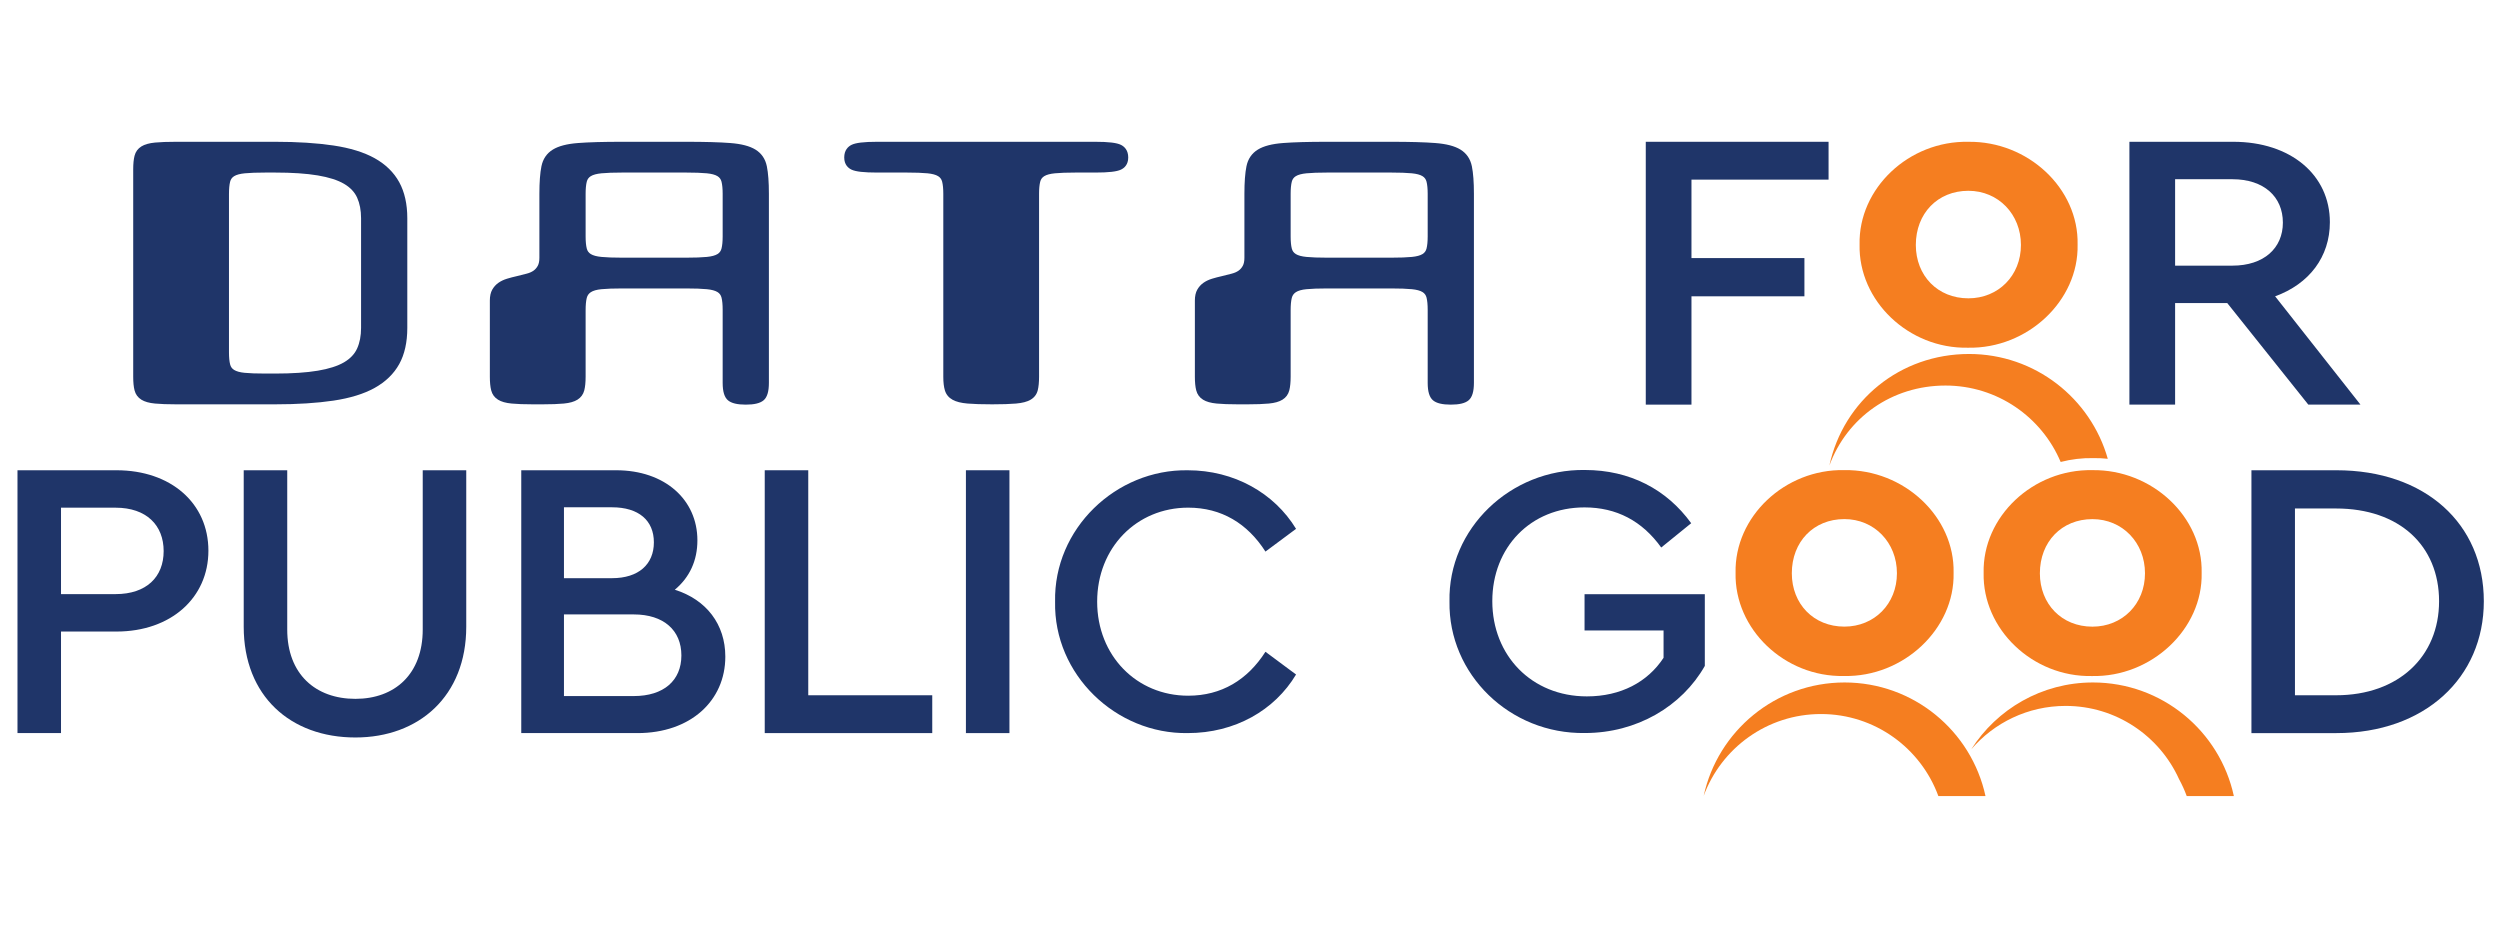 <svg xmlns="http://www.w3.org/2000/svg" xmlns:xlink="http://www.w3.org/1999/xlink" xmlns:serif="http://www.serif.com/" width="100%" height="100%" viewBox="0 0 720 270" xml:space="preserve" style="fill-rule:evenodd;clip-rule:evenodd;stroke-linejoin:round;stroke-miterlimit:2;">    <g id="Layer-1" serif:id="Layer 1" transform="matrix(0.627,0,0,0.627,5.036,40.835)">        <g>            <g transform="matrix(1,0,0,1,157.816,85.511)">                <path d="M0,-50.428L0,0C0,3.605 -0.608,6.777 -1.807,9.43C-2.963,11.982 -4.98,14.115 -7.802,15.768C-10.738,17.486 -14.809,18.788 -19.901,19.639C-25.093,20.508 -31.666,20.949 -39.437,20.949L-43.988,20.949C-48.017,20.949 -51.218,20.833 -53.503,20.607C-55.606,20.399 -57.22,19.955 -58.304,19.286C-59.261,18.699 -59.864,17.867 -60.147,16.741C-60.496,15.371 -60.672,13.51 -60.672,11.206L-60.672,-61.495C-60.672,-63.889 -60.495,-65.799 -60.147,-67.172C-59.864,-68.295 -59.26,-69.126 -58.301,-69.716C-57.221,-70.381 -55.57,-70.824 -53.393,-71.034C-51.017,-71.262 -47.852,-71.377 -43.988,-71.377L-39.437,-71.377C-31.677,-71.377 -25.104,-70.937 -19.901,-70.068C-14.804,-69.214 -10.733,-67.911 -7.803,-66.196C-4.98,-64.543 -2.963,-62.411 -1.808,-59.859C-0.608,-57.204 0,-54.031 0,-50.428M6.258,-77.961C1.339,-80.7 -5.039,-82.669 -12.699,-83.812C-20.248,-84.939 -29.244,-85.51 -39.437,-85.51L-84.942,-85.51C-88.903,-85.51 -92.168,-85.39 -94.649,-85.153C-97.342,-84.894 -99.383,-84.316 -100.889,-83.39C-102.515,-82.389 -103.579,-80.935 -104.049,-79.073C-104.461,-77.454 -104.661,-75.415 -104.661,-72.841L-104.661,22.412C-104.661,24.989 -104.461,27.028 -104.05,28.641C-103.579,30.509 -102.515,31.962 -100.891,32.961C-99.386,33.89 -97.344,34.467 -94.649,34.724C-92.199,34.962 -88.933,35.082 -84.942,35.082L-39.437,35.082C-29.244,35.082 -20.248,34.51 -12.699,33.384C-5.039,32.24 1.339,30.272 6.258,27.532C11.259,24.747 15.052,21.065 17.532,16.587C19.991,12.142 21.237,6.562 21.237,0L21.237,-50.428C21.237,-56.893 19.992,-62.449 17.535,-66.941C15.053,-71.469 11.258,-75.175 6.258,-77.961" style="fill:rgb(31,53,105);fill-rule:nonzero;"></path>            </g>            <g transform="matrix(1,0,0,1,323.909,96.859)">                <path d="M0,-72.983L0,-53.372C0,-51.08 -0.177,-49.217 -0.525,-47.838C-0.812,-46.712 -1.416,-45.878 -2.371,-45.29C-3.452,-44.624 -5.104,-44.18 -7.28,-43.972C-9.633,-43.745 -12.798,-43.629 -16.685,-43.629L-46.263,-43.629C-50.153,-43.629 -53.317,-43.745 -55.669,-43.972C-57.847,-44.18 -59.498,-44.623 -60.578,-45.291C-61.536,-45.879 -62.138,-46.711 -62.422,-47.838C-62.771,-49.204 -62.947,-51.065 -62.947,-53.372L-62.947,-72.983C-62.947,-75.287 -62.771,-77.149 -62.421,-78.52C-62.138,-79.643 -61.535,-80.475 -60.576,-81.064C-59.497,-81.73 -57.846,-82.173 -55.668,-82.382C-53.292,-82.61 -50.128,-82.725 -46.263,-82.725L-16.685,-82.725C-12.824,-82.725 -9.659,-82.61 -7.279,-82.382C-5.105,-82.173 -3.453,-81.729 -2.372,-81.064C-1.416,-80.475 -0.812,-79.642 -0.526,-78.521C-0.177,-77.135 0,-75.272 0,-72.983M15.075,-93.267C12.407,-94.907 8.607,-95.897 3.458,-96.293C-1.428,-96.669 -8.205,-96.858 -16.685,-96.858L-46.263,-96.858C-54.746,-96.858 -61.523,-96.669 -66.406,-96.293C-71.559,-95.897 -75.359,-94.907 -78.023,-93.267C-80.805,-91.554 -82.563,-88.97 -83.246,-85.591C-83.869,-82.527 -84.184,-78.285 -84.184,-72.983L-84.184,-43.567C-84.184,-42.042 -84.433,-40.808 -84.921,-39.903C-85.426,-38.972 -86.062,-38.242 -86.864,-37.672C-87.699,-37.08 -88.754,-36.617 -90.001,-36.294C-91.438,-35.922 -92.911,-35.55 -94.386,-35.186C-96.093,-34.804 -97.664,-34.392 -99.055,-33.964C-100.574,-33.497 -101.908,-32.859 -103.019,-32.069C-104.183,-31.244 -105.133,-30.186 -105.842,-28.928C-106.568,-27.644 -106.937,-25.971 -106.937,-23.955L-106.937,11.064C-106.937,13.642 -106.736,15.681 -106.325,17.292C-105.855,19.161 -104.791,20.615 -103.166,21.612C-101.662,22.542 -99.62,23.119 -96.924,23.376C-94.474,23.614 -91.209,23.734 -87.217,23.734L-82.667,23.734C-78.679,23.734 -75.414,23.614 -72.961,23.376C-70.269,23.119 -68.228,22.542 -66.72,21.614C-65.098,20.614 -64.035,19.162 -63.559,17.294C-63.153,15.686 -62.947,13.589 -62.947,11.064L-62.947,-19.473C-62.947,-21.869 -62.771,-23.779 -62.421,-25.15C-62.135,-26.287 -61.521,-27.149 -60.542,-27.786C-59.474,-28.484 -57.834,-28.944 -55.669,-29.152C-53.289,-29.38 -50.124,-29.495 -46.263,-29.495L-16.685,-29.495C-12.827,-29.495 -9.662,-29.38 -7.28,-29.153C-5.105,-28.943 -3.453,-28.499 -2.372,-27.835C-1.416,-27.246 -0.812,-26.411 -0.526,-25.291C-0.177,-23.905 0,-22.042 0,-19.753L0,13.866C0,17.901 0.805,20.532 2.458,21.906C4.045,23.231 6.714,23.875 10.619,23.875C14.518,23.875 17.187,23.232 18.778,21.907C20.432,20.527 21.237,17.897 21.237,13.866L21.237,-72.983C21.237,-78.271 20.921,-82.512 20.298,-85.592C19.611,-88.971 17.854,-91.553 15.075,-93.267" style="fill:rgb(31,53,105);fill-rule:nonzero;"></path>            </g>            <g transform="matrix(1,0,0,1,506.879,119.167)">                <path d="M0,-117.74C-1.935,-118.713 -5.7,-119.166 -11.85,-119.166L-111.961,-119.166C-118.115,-119.166 -121.881,-118.713 -123.812,-117.74C-125.326,-116.979 -127.13,-115.357 -127.13,-111.96C-127.13,-108.656 -125.308,-107.099 -123.782,-106.376C-121.861,-105.46 -118.104,-105.033 -111.961,-105.033L-98.31,-105.033C-94.449,-105.033 -91.284,-104.918 -88.904,-104.69C-86.73,-104.481 -85.079,-104.037 -83.997,-103.372C-83.041,-102.783 -82.437,-101.95 -82.151,-100.829C-81.802,-99.443 -81.625,-97.58 -81.625,-95.291L-81.625,-11.244C-81.625,-8.65 -81.382,-6.591 -80.881,-4.948C-80.313,-3.082 -79.119,-1.638 -77.335,-0.658C-75.687,0.251 -73.437,0.817 -70.458,1.07C-67.711,1.306 -63.915,1.426 -59.175,1.426C-54.587,1.426 -50.905,1.306 -48.231,1.07C-45.317,0.815 -43.133,0.244 -41.555,-0.675C-39.84,-1.671 -38.727,-3.13 -38.247,-5.015C-37.842,-6.623 -37.636,-8.72 -37.636,-11.244L-37.636,-95.291C-37.636,-97.595 -37.459,-99.457 -37.11,-100.828C-36.827,-101.951 -36.223,-102.783 -35.264,-103.372C-34.185,-104.038 -32.534,-104.481 -30.357,-104.69C-27.98,-104.918 -24.816,-105.033 -20.951,-105.033L-11.85,-105.033C-5.711,-105.033 -1.956,-105.46 -0.031,-106.375C1.497,-107.101 3.319,-108.659 3.319,-111.96C3.319,-115.355 1.515,-116.977 0,-117.74" style="fill:rgb(31,53,105);fill-rule:nonzero;"></path>            </g>            <g transform="matrix(1,0,0,1,647.748,96.859)">                <path d="M0,-72.983L0,-53.372C0,-51.081 -0.177,-49.218 -0.526,-47.837C-0.812,-46.712 -1.416,-45.879 -2.372,-45.29C-3.453,-44.624 -5.104,-44.18 -7.28,-43.972C-9.634,-43.745 -12.799,-43.629 -16.685,-43.629L-46.263,-43.629C-50.153,-43.629 -53.318,-43.745 -55.669,-43.972C-57.847,-44.18 -59.498,-44.623 -60.578,-45.291C-61.536,-45.879 -62.139,-46.711 -62.422,-47.838C-62.771,-49.204 -62.947,-51.066 -62.947,-53.372L-62.947,-72.983C-62.947,-75.286 -62.771,-77.148 -62.422,-78.52C-62.139,-79.643 -61.535,-80.475 -60.576,-81.064C-59.497,-81.73 -57.845,-82.173 -55.669,-82.382C-53.292,-82.61 -50.128,-82.725 -46.263,-82.725L-16.685,-82.725C-12.824,-82.725 -9.659,-82.61 -7.28,-82.382C-5.106,-82.173 -3.454,-81.729 -2.372,-81.064C-1.416,-80.475 -0.812,-79.641 -0.527,-78.521C-0.177,-77.134 0,-75.271 0,-72.983M20.298,-85.592C19.61,-88.971 17.854,-91.553 15.075,-93.267C12.407,-94.907 8.608,-95.897 3.458,-96.293C-1.429,-96.669 -8.206,-96.858 -16.685,-96.858L-46.263,-96.858C-54.746,-96.858 -61.523,-96.669 -66.406,-96.293C-71.56,-95.897 -75.36,-94.907 -78.023,-93.267C-80.805,-91.554 -82.563,-88.971 -83.247,-85.591C-83.869,-82.529 -84.184,-78.287 -84.184,-72.983L-84.184,-43.567C-84.184,-42.043 -84.433,-40.809 -84.921,-39.904C-85.427,-38.972 -86.063,-38.242 -86.865,-37.672C-87.699,-37.08 -88.754,-36.617 -90.001,-36.294C-91.438,-35.922 -92.911,-35.55 -94.387,-35.186C-96.094,-34.804 -97.665,-34.392 -99.055,-33.964C-100.574,-33.497 -101.908,-32.859 -103.019,-32.069C-104.183,-31.244 -105.133,-30.186 -105.842,-28.928C-106.568,-27.644 -106.937,-25.971 -106.937,-23.955L-106.937,11.064C-106.937,13.642 -106.736,15.68 -106.325,17.292C-105.855,19.16 -104.792,20.614 -103.167,21.612C-101.662,22.542 -99.62,23.118 -96.925,23.376C-94.474,23.614 -91.209,23.734 -87.218,23.734L-82.667,23.734C-78.679,23.734 -75.414,23.614 -72.961,23.376C-70.27,23.119 -68.229,22.542 -66.72,21.613C-65.098,20.614 -64.035,19.161 -63.559,17.293C-63.153,15.683 -62.947,13.587 -62.947,11.064L-62.947,-19.473C-62.947,-21.869 -62.771,-23.778 -62.421,-25.15C-62.135,-26.287 -61.521,-27.148 -60.542,-27.786C-59.474,-28.484 -57.834,-28.944 -55.67,-29.152C-53.289,-29.38 -50.125,-29.495 -46.263,-29.495L-16.685,-29.495C-12.827,-29.495 -9.662,-29.38 -7.28,-29.153C-5.106,-28.943 -3.454,-28.499 -2.373,-27.835C-1.416,-27.245 -0.812,-26.411 -0.527,-25.291C-0.177,-23.904 0,-22.041 0,-19.753L0,13.866C0,17.901 0.805,20.532 2.459,21.906C4.046,23.231 6.714,23.875 10.618,23.875C14.518,23.875 17.186,23.232 18.777,21.907C20.432,20.527 21.237,17.897 21.237,13.866L21.237,-72.983C21.237,-78.271 20.921,-82.512 20.298,-85.592" style="fill:rgb(31,53,105);fill-rule:nonzero;"></path>            </g>            <g transform="matrix(1,0,0,1,747.921,120.733)">                <path d="M0,-120.733L83.961,-120.733L83.961,-103.355L20.99,-103.355L20.99,-67.318L72.871,-67.318L72.871,-49.757L20.99,-49.757L20.99,0L0,0L0,-120.733Z" style="fill:rgb(31,53,105);fill-rule:nonzero;"></path>            </g>            <g transform="matrix(1,0,0,1,991.059,63.842)">                <path d="M0,-6.951L26.337,-6.951C40.792,-6.951 49.505,-15 49.505,-26.708C49.505,-38.598 40.792,-46.647 26.337,-46.647L0,-46.647L0,-6.951ZM61.188,56.891L23.96,10.244L0,10.244L0,56.891L-20.99,56.891L-20.99,-63.842L26.732,-63.842C53.069,-63.842 71.089,-48.659 71.089,-26.89C71.089,-10.976 61.584,1.464 45.94,7.135L85.148,56.891L61.188,56.891Z" style="fill:rgb(31,53,105);fill-rule:nonzero;"></path>            </g>            <g transform="matrix(1,0,0,1,45.074,214.716)">                <path d="M0,-6.951C14.144,-6.951 22.065,-14.817 22.065,-26.708C22.065,-38.598 14.144,-46.647 0,-46.647L-25.083,-46.647L-25.083,-6.951L0,-6.951ZM-45.074,-63.842L0.377,-63.842C25.46,-63.842 42.622,-48.659 42.622,-26.89C42.622,-5.305 25.46,10.244 0.377,10.244L-25.083,10.244L-25.083,56.891L-45.074,56.891L-45.074,-63.842Z" style="fill:rgb(31,53,105);fill-rule:nonzero;"></path>            </g>            <g transform="matrix(1,0,0,1,103.913,273.62)">                <path d="M0,-122.745L19.991,-122.745L19.991,-49.574C19.991,-29.086 33.004,-17.744 51.297,-17.744C69.402,-17.744 82.226,-29.086 82.226,-49.574L82.226,-122.745L102.217,-122.745L102.217,-50.854C102.217,-19.025 80.529,0 51.297,0C21.5,0 0,-19.025 0,-50.854L0,-122.745Z" style="fill:rgb(31,53,105);fill-rule:nonzero;"></path>            </g>            <g transform="matrix(1,0,0,1,283.073,205.387)">                <path d="M0,11.707L-32.061,11.707L-32.061,49.207L0,49.207C13.767,49.207 21.877,42.073 21.877,30.549C21.877,19.024 13.767,11.707 0,11.707M-32.061,-37.501L-32.061,-4.94L-9.995,-4.94C2.263,-4.94 9.241,-11.343 9.241,-21.404C9.241,-31.464 2.263,-37.501 -9.995,-37.501L-32.061,-37.501ZM1.697,66.22L-51.674,66.22L-51.674,-54.513L-8.109,-54.513C14.333,-54.513 29.232,-40.977 29.232,-22.318C29.232,-12.988 25.649,-5.305 18.859,0.365C33.381,4.938 42.056,16.28 42.056,31.097C42.056,51.403 26.026,66.22 1.697,66.22" style="fill:rgb(31,53,105);fill-rule:nonzero;"></path>            </g>            <g transform="matrix(1,0,0,1,343.234,271.607)">                <path d="M0,-120.733L19.991,-120.733L19.991,-17.379L76.946,-17.379L76.946,0L0,0L0,-120.733Z" style="fill:rgb(31,53,105);fill-rule:nonzero;"></path>            </g>            <g transform="matrix(1,0,0,1,0,121.958)">                <rect x="435.644" y="28.917" width="19.991" height="120.733" style="fill:rgb(31,53,105);"></rect>            </g>            <g transform="matrix(1,0,0,1,537.565,271.6)">                <path d="M0,-120.718C21.257,-120.718 39.704,-110.275 49.718,-93.813L35.663,-83.37C27.406,-96.292 15.46,-103.548 0.176,-103.548C-23.541,-103.548 -41.636,-85.14 -41.636,-60.359C-41.636,-35.578 -23.541,-17.17 0.176,-17.17C15.46,-17.17 27.406,-24.427 35.663,-37.349L49.718,-26.905C39.88,-10.443 21.609,0 0,0C-33.028,0.531 -61.664,-26.905 -60.961,-60.359C-61.664,-93.813 -33.028,-121.249 0,-120.718" style="fill:rgb(31,53,105);fill-rule:nonzero;"></path>            </g>            <g transform="matrix(1,0,0,1,719.978,271.572)">                <path d="M0,-120.818C20.559,-120.818 37.543,-111.96 48.806,-96.371L35.04,-85.21C26.28,-97.434 14.481,-103.634 -0.179,-103.634C-25.029,-103.634 -42.549,-85.21 -42.549,-60.586C-42.549,-35.607 -24.492,-16.829 0.894,-16.829C16.447,-16.829 28.783,-23.384 36.113,-34.544L36.113,-47.122L-0.179,-47.122L-0.179,-63.775L55.063,-63.775L55.063,-30.824C44.515,-12.223 23.777,0 0,0C-34.504,0.532 -62.75,-26.927 -62.214,-60.409C-62.929,-93.891 -34.146,-121.35 0,-120.818" style="fill:rgb(31,53,105);fill-rule:nonzero;"></path>            </g>            <g transform="matrix(1,0,0,1,1064.97,168.254)">                <path d="M0,85.975C28.855,85.975 47.337,68.048 47.337,42.804C47.337,17.194 29.043,0.182 0,0.182L-18.859,0.182L-18.859,85.975L0,85.975ZM-38.85,-17.379L0.189,-17.379C40.925,-17.379 67.893,7.133 67.893,42.804C67.893,77.927 40.736,103.354 0.189,103.354L-38.85,103.354L-38.85,-17.379Z" style="fill:rgb(31,53,105);fill-rule:nonzero;"></path>            </g>            <g transform="matrix(1,0,0,1,896.106,72.085)">                <path d="M0,-49.575C-14.144,-49.575 -24.14,-39.148 -24.14,-24.696C-24.14,-10.611 -14.144,-0.184 0,-0.184C13.767,-0.184 24.14,-10.611 24.14,-24.696C24.14,-38.782 13.767,-49.575 0,-49.575M0,-72.075C27.346,-72.441 50.731,-50.673 50.166,-24.879C50.731,0.914 27.157,23.048 -0.189,22.499C-27.534,23.048 -50.543,0.914 -49.977,-24.879C-50.543,-50.673 -27.346,-72.623 0,-72.075" style="fill:rgb(245,126,32);fill-rule:nonzero;"></path>            </g>            <g transform="matrix(1,0,0,1,839.146,222.881)">                <path d="M0,-49.575C-14.144,-49.575 -24.14,-39.148 -24.14,-24.696C-24.14,-10.611 -14.144,-0.184 0,-0.184C13.767,-0.184 24.14,-10.611 24.14,-24.696C24.14,-38.782 13.767,-49.575 0,-49.575M0,-72.075C27.346,-72.441 50.731,-50.673 50.166,-24.879C50.731,0.914 27.157,23.048 -0.189,22.499C-27.535,23.048 -50.543,0.914 -49.977,-24.879C-50.543,-50.673 -27.346,-72.623 0,-72.075" style="fill:rgb(245,126,32);fill-rule:nonzero;"></path>            </g>            <g transform="matrix(1,0,0,1,828.399,286.027)">                <path d="M0,-23.179C24.77,-23.179 45.874,-7.487 53.915,14.498L75.563,14.498C69.117,-15.328 42.587,-37.677 10.832,-37.677C-20.89,-37.677 -47.398,-15.374 -53.879,14.405C-45.812,-7.531 -24.734,-23.179 0,-23.179" style="fill:rgb(245,126,32);fill-rule:nonzero;"></path>            </g>            <g transform="matrix(1,0,0,1,953.088,222.899)">                <path d="M0,-49.575C-14.144,-49.575 -24.14,-39.148 -24.14,-24.696C-24.14,-10.611 -14.144,-0.184 0,-0.184C13.767,-0.184 24.14,-10.611 24.14,-24.696C24.14,-38.782 13.767,-49.575 0,-49.575M0,-72.075C27.346,-72.441 50.731,-50.673 50.166,-24.879C50.731,0.914 27.157,23.048 -0.189,22.499C-27.535,23.048 -50.543,0.914 -49.977,-24.879C-50.543,-50.673 -27.346,-72.623 0,-72.075" style="fill:rgb(245,126,32);fill-rule:nonzero;"></path>            </g>            <g transform="matrix(1,0,0,1,938.49,99.088)">                <path d="M0,47.979C4.819,46.738 9.873,46.103 15.066,46.207C17.287,46.178 19.481,46.293 21.647,46.516C13.772,18.737 -11.758,-1.621 -42.061,-1.621C-73.782,-1.621 -99.746,19.821 -106.228,49.6C-98.161,27.665 -77.627,12.877 -52.893,12.877C-29.103,12.877 -8.701,27.356 0,47.979" style="fill:rgb(245,126,32);fill-rule:nonzero;"></path>            </g>            <g transform="matrix(1,0,0,1,940.779,289.757)">                <path d="M0,-30.639C23.174,-30.639 43.112,-16.839 52.084,2.984C53.445,5.473 54.63,8.072 55.615,10.768L77.264,10.768C70.817,-19.058 44.287,-41.407 12.533,-41.407C-10.965,-41.407 -31.593,-29.163 -43.348,-10.713C-32.866,-22.906 -17.341,-30.639 0,-30.639" style="fill:rgb(245,126,32);fill-rule:nonzero;"></path>            </g>        </g>    </g></svg>